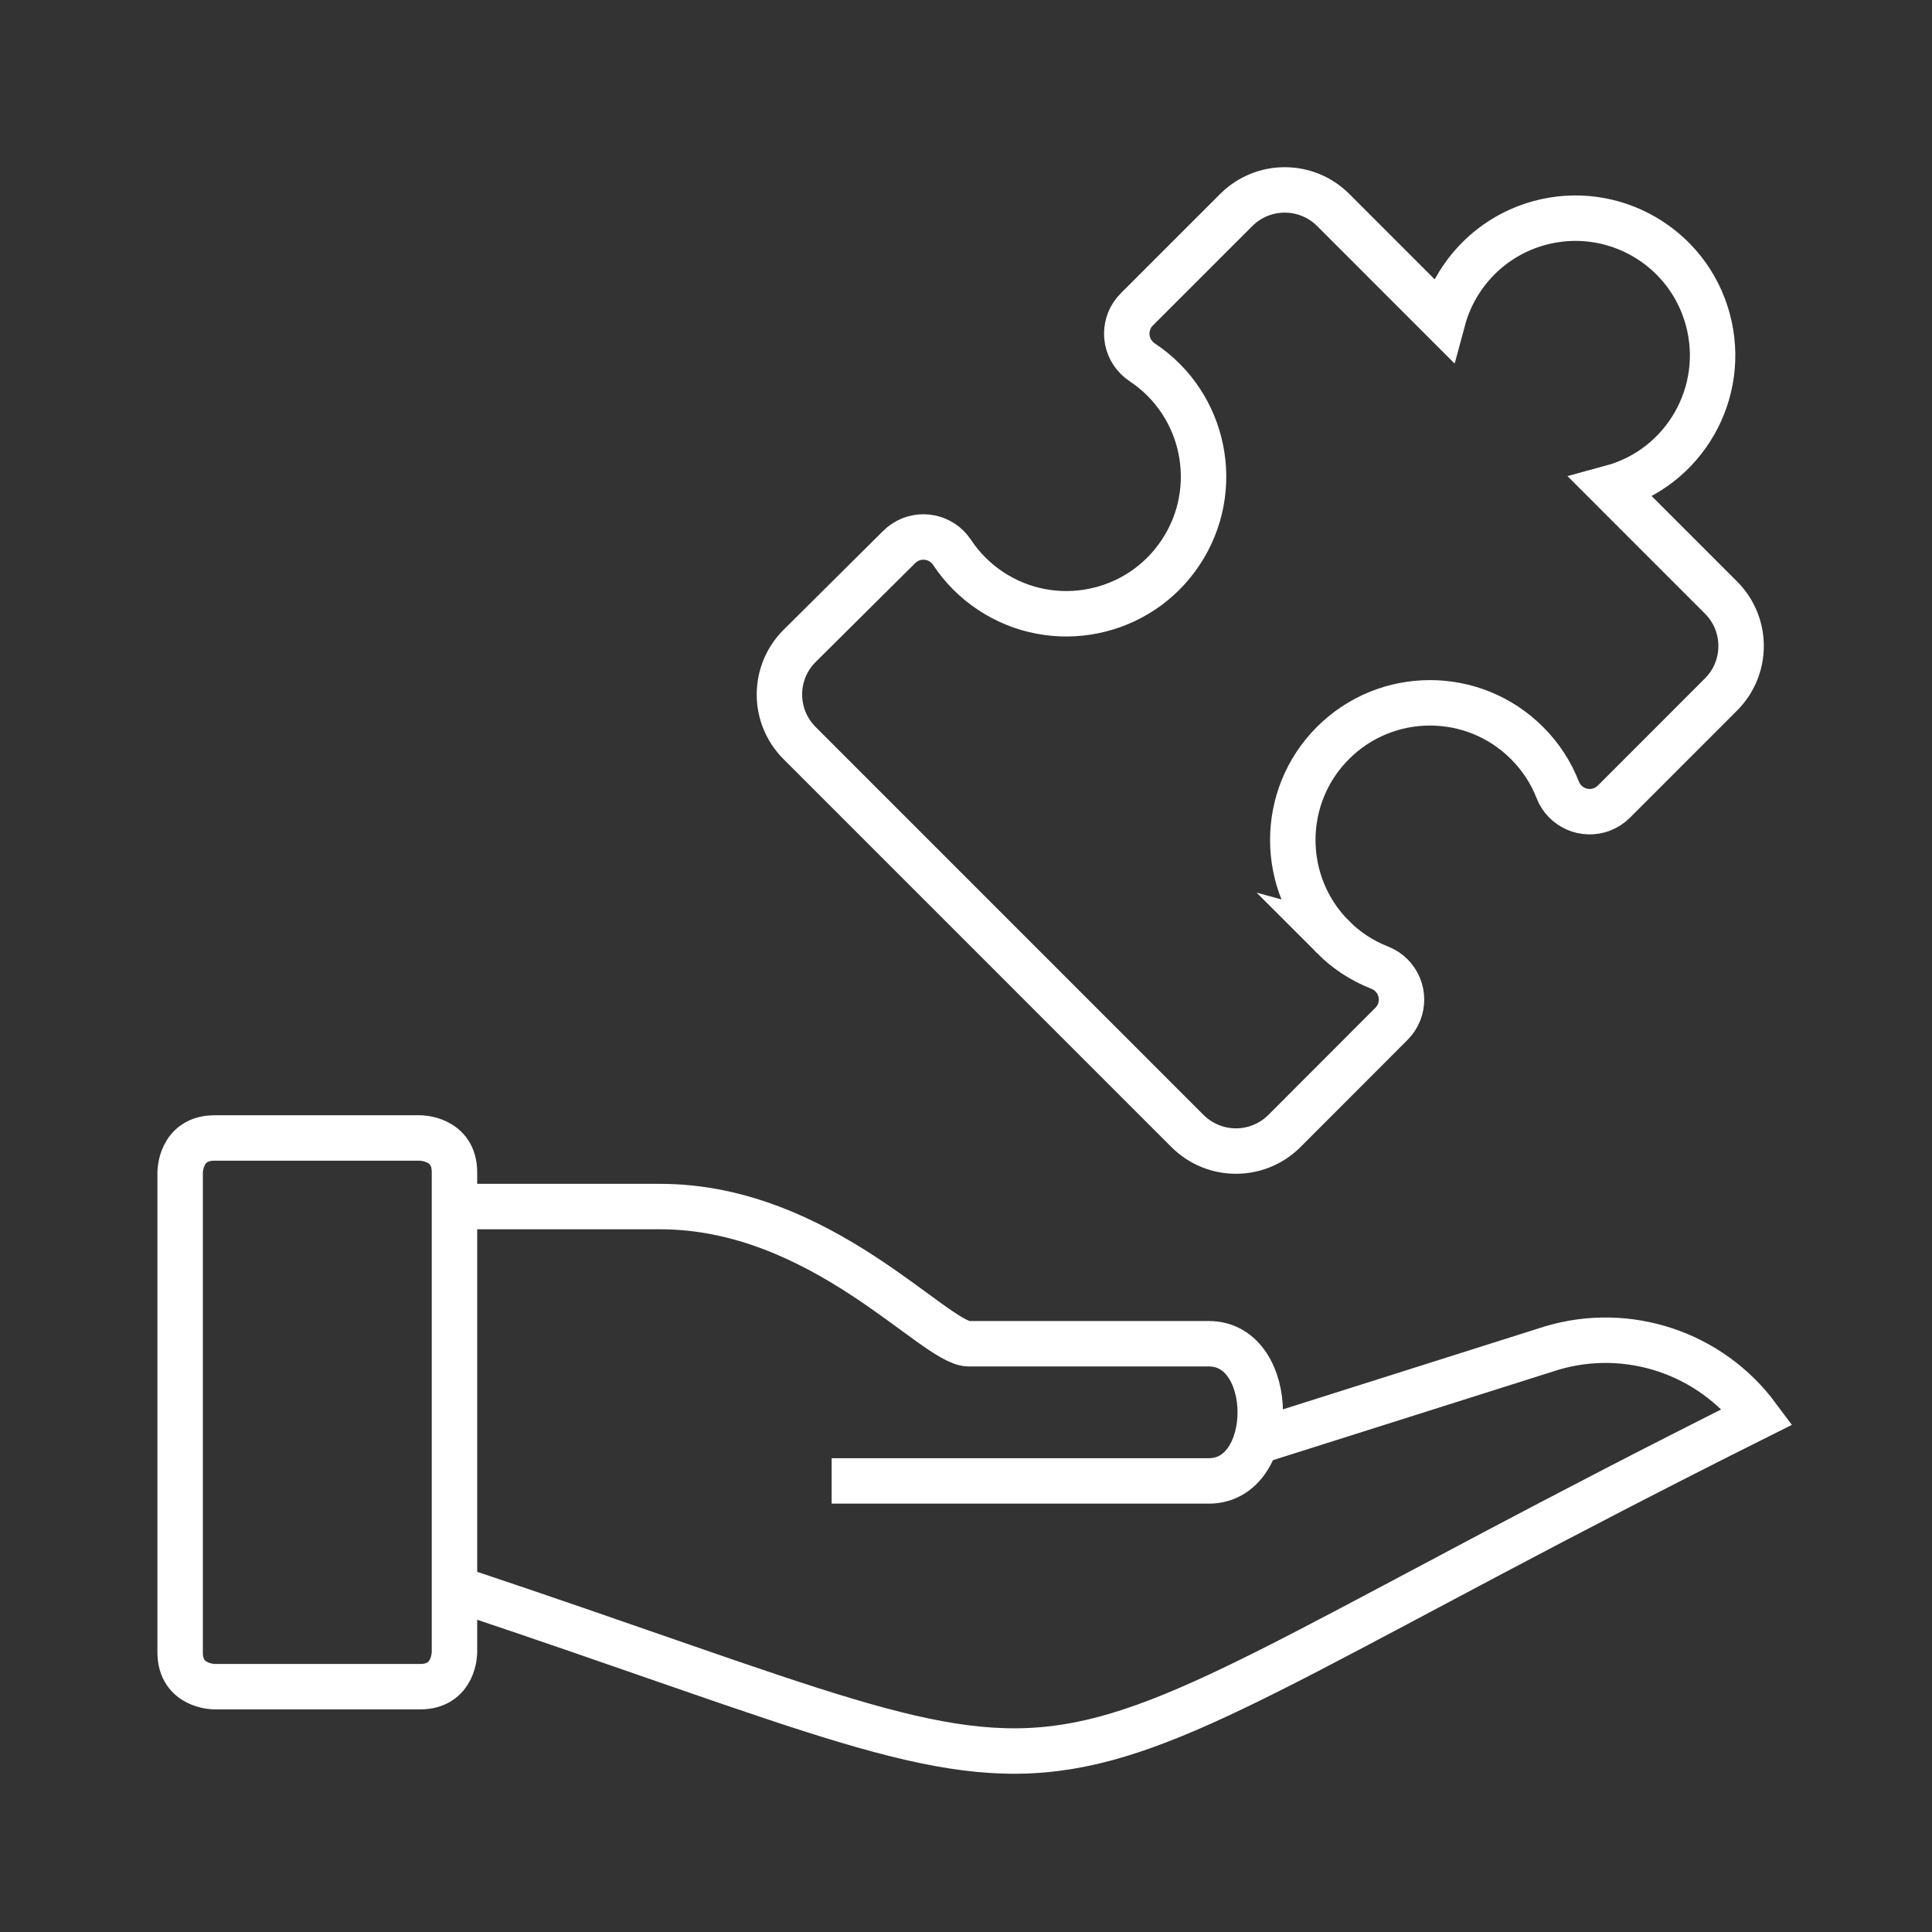 <?xml version="1.0" encoding="UTF-8"?>
<svg xmlns="http://www.w3.org/2000/svg" id="uuid-61954362-a8b4-4145-99b6-9e737d5ed819" width="300mm" height="300mm" viewBox="0 0 850.39 850.39">
  <rect x="0" y="0" width="850.39" height="850.39" fill="#333333" stroke="none"/>
  <path d="M200.03,531.08h90.55c71.03,0,120.75,60.38,135.84,60.38h105.66c30.18,0,30.18,60.38,0,60.38h-166.03M200.03,699.04c316.96,105.66,211.3,105.66,573.54-75.48-20.85-28.09-57.03-40.16-90.55-30.2l-130.32,41.27M94.38,500.9h90.57s15.09,0,15.09,15.09v211.33s0,15.09-15.09,15.09h-90.57s-15.09,0-15.09-15.09v-211.33s0-15.09,15.09-15.09" style="fill:none; stroke:#fff; stroke-miterlimit:10; stroke-width:20px;"></path>
  <path d="M586.72,412.44c-23.58-23.58-23.58-61.83,0-85.4,23.58-23.58,61.83-23.58,85.4,0,5.89,5.85,10.51,12.88,13.53,20.62,3.02,7.76,11.78,11.6,19.54,8.58,1.96-.77,3.72-1.93,5.21-3.42l47.11-47.13c11.8-11.78,11.8-30.9,0-42.68l-48.3-48.31c32.19-8.72,51.21-41.87,42.5-74.06-8.7-32.19-41.86-51.21-74.05-42.5-20.74,5.62-36.94,21.85-42.53,42.6l-48.3-48.31c-11.78-11.78-30.9-11.78-42.68,0l-43.77,43.76c-5.89,5.88-5.91,15.44,0,21.33.71.73,1.5,1.37,2.35,1.94,27.8,18.42,35.39,55.89,16.97,83.67-18.42,27.8-55.89,35.39-83.69,16.97-6.73-4.46-12.5-10.23-16.96-16.97-4.6-6.95-13.95-8.87-20.91-4.28-.85.56-1.65,1.21-2.37,1.93l-43.86,43.56c-11.78,11.8-11.78,30.9,0,42.69l170.76,170.78c11.8,11.78,30.9,11.78,42.69,0l47.11-47.16c5.89-5.89,5.89-15.44,0-21.35-1.47-1.46-3.22-2.61-5.16-3.37-7.73-3.02-14.76-7.62-20.62-13.5Z" style="fill:none; stroke:#fff; stroke-miterlimit:10; stroke-width:20px;"></path>
</svg>
